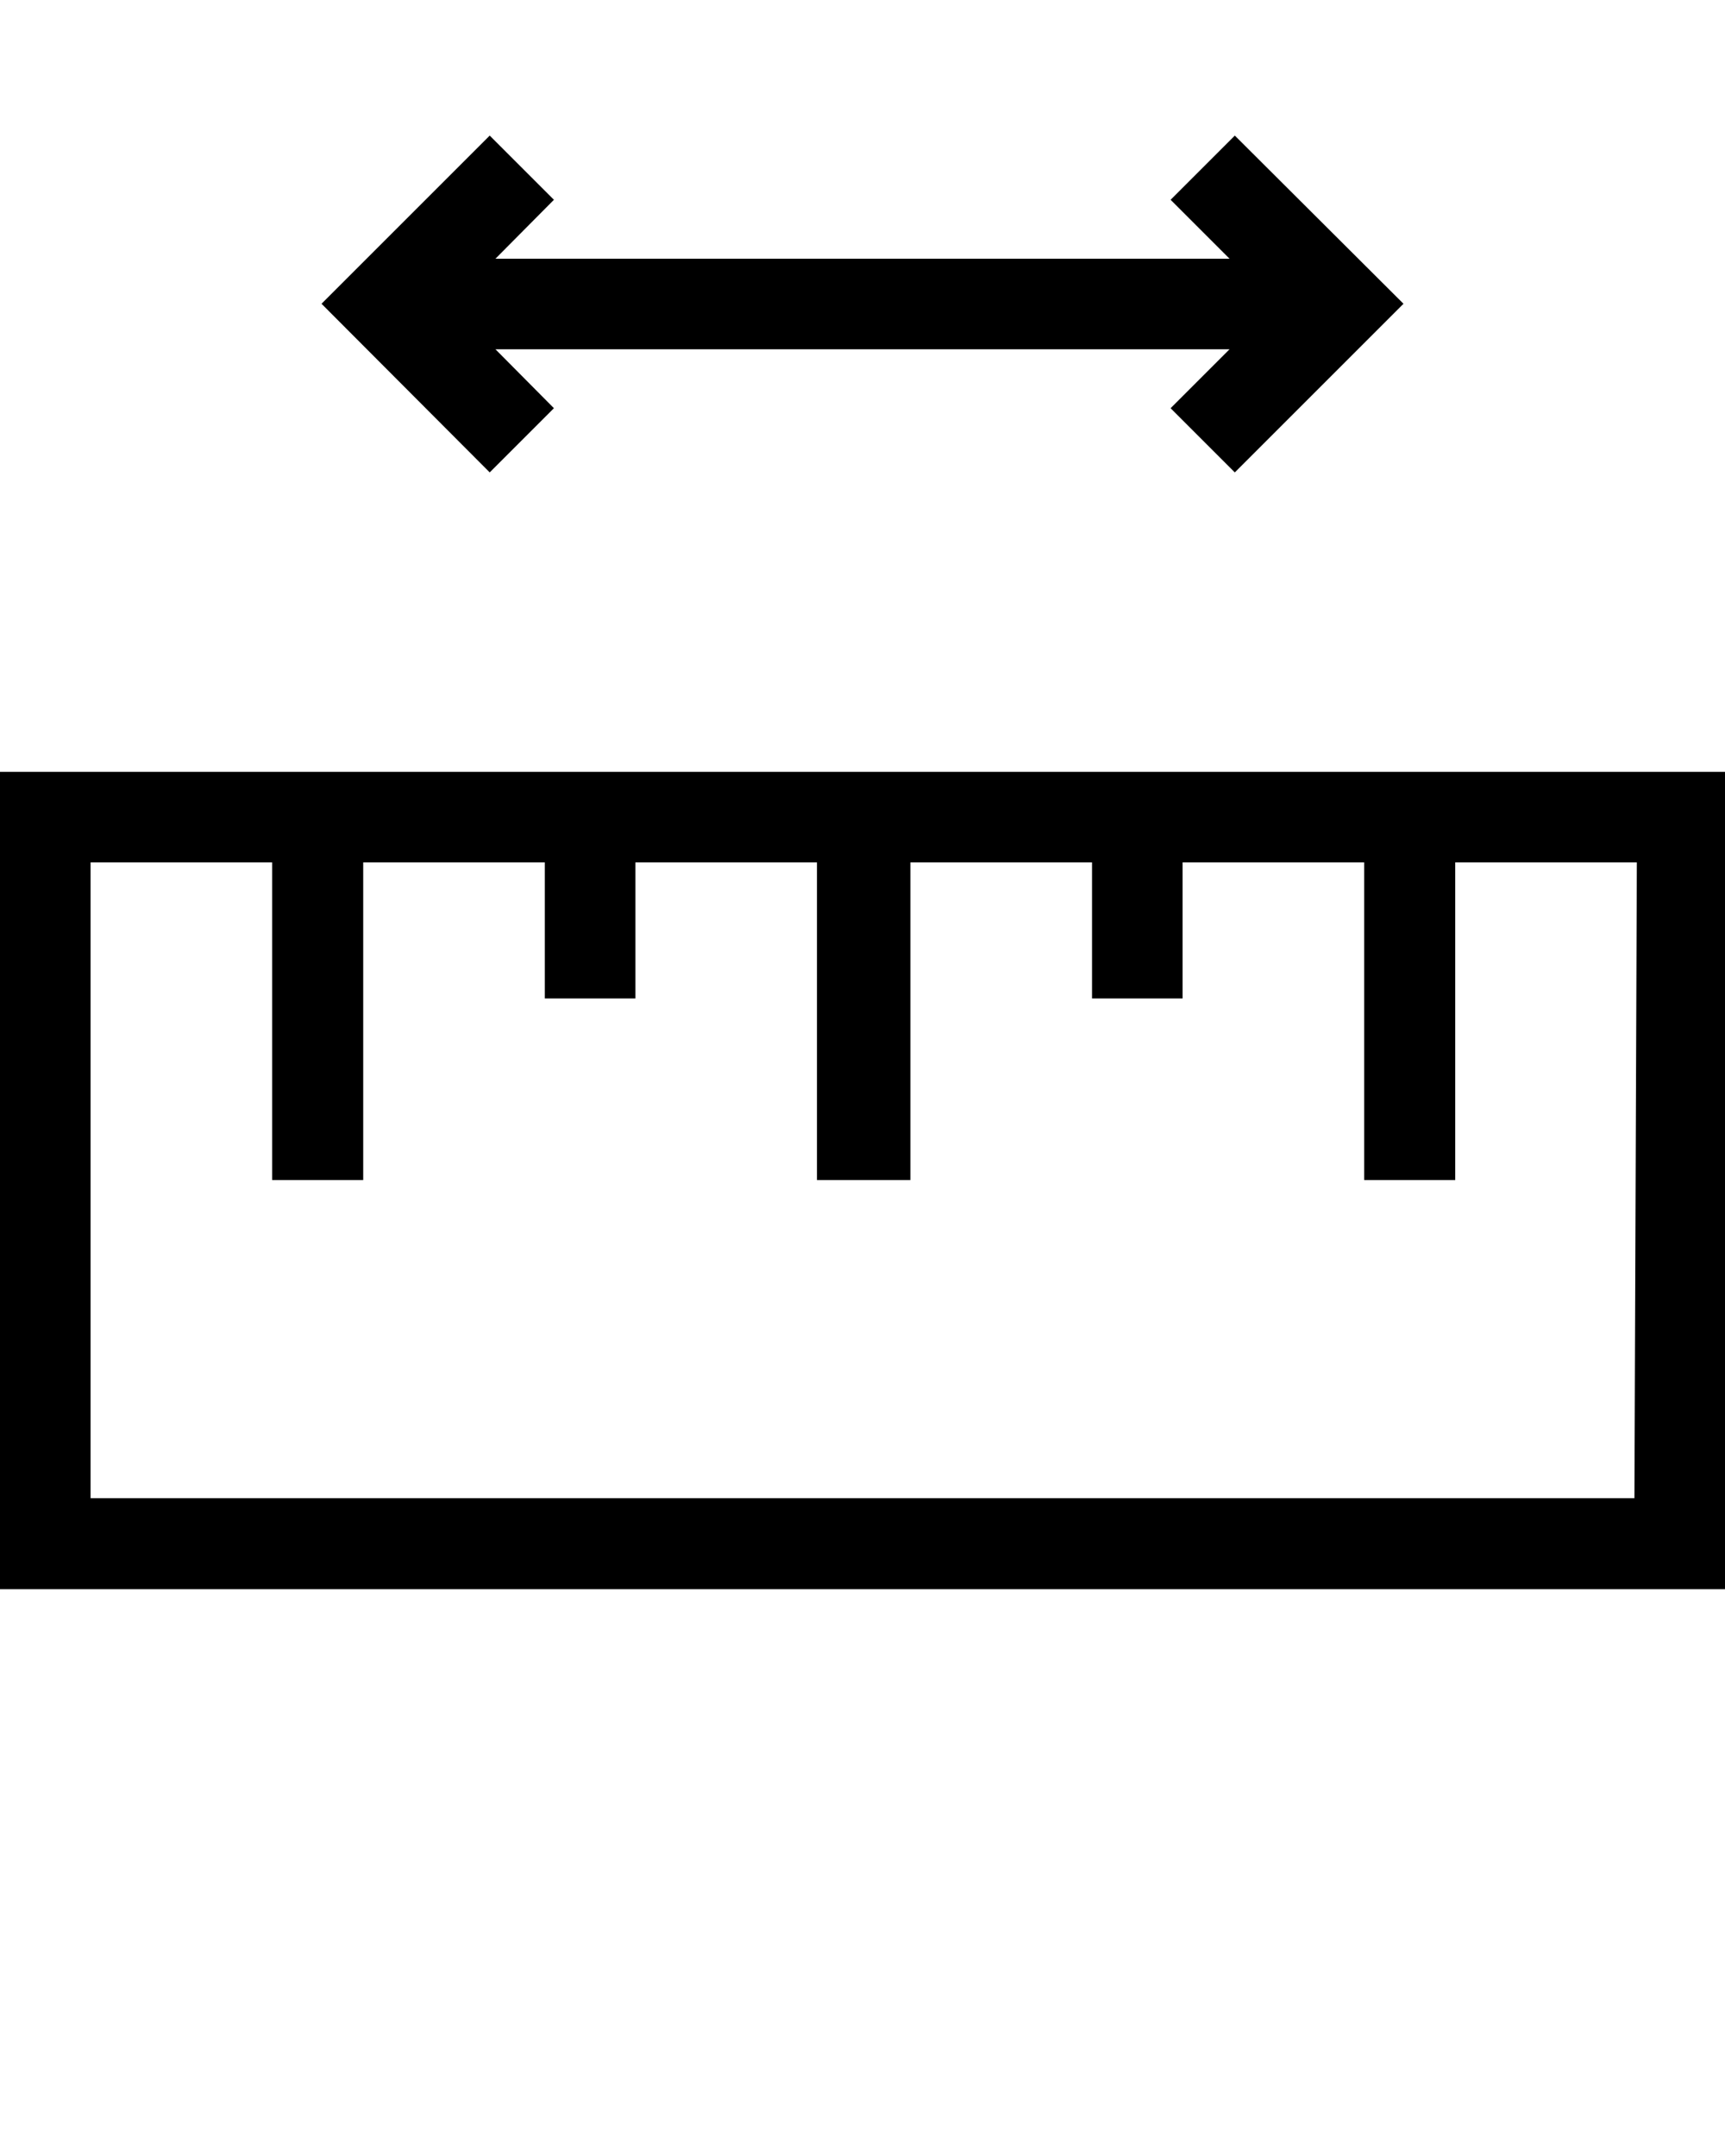 <svg xmlns="http://www.w3.org/2000/svg" viewBox="0 0 36 45" x="0px" y="0px"><title>Монтажная область 80</title><path d="M0,16.11V33.17H36V16.11ZM34.11,31.27H1.89V18H5.68v6.63h1.9V18h3.79v2.84h1.89V18h3.79v6.63H19V18h3.79v2.84h1.89V18h3.79v6.63h1.9V18h3.79Z"/><polygon points="11.56 8.52 10.34 7.29 25.66 7.29 24.43 8.52 25.77 9.86 29.29 6.34 25.77 2.83 24.43 4.17 25.66 5.4 10.34 5.4 11.56 4.17 10.22 2.83 6.71 6.34 10.22 9.86 11.56 8.52"/></svg>
